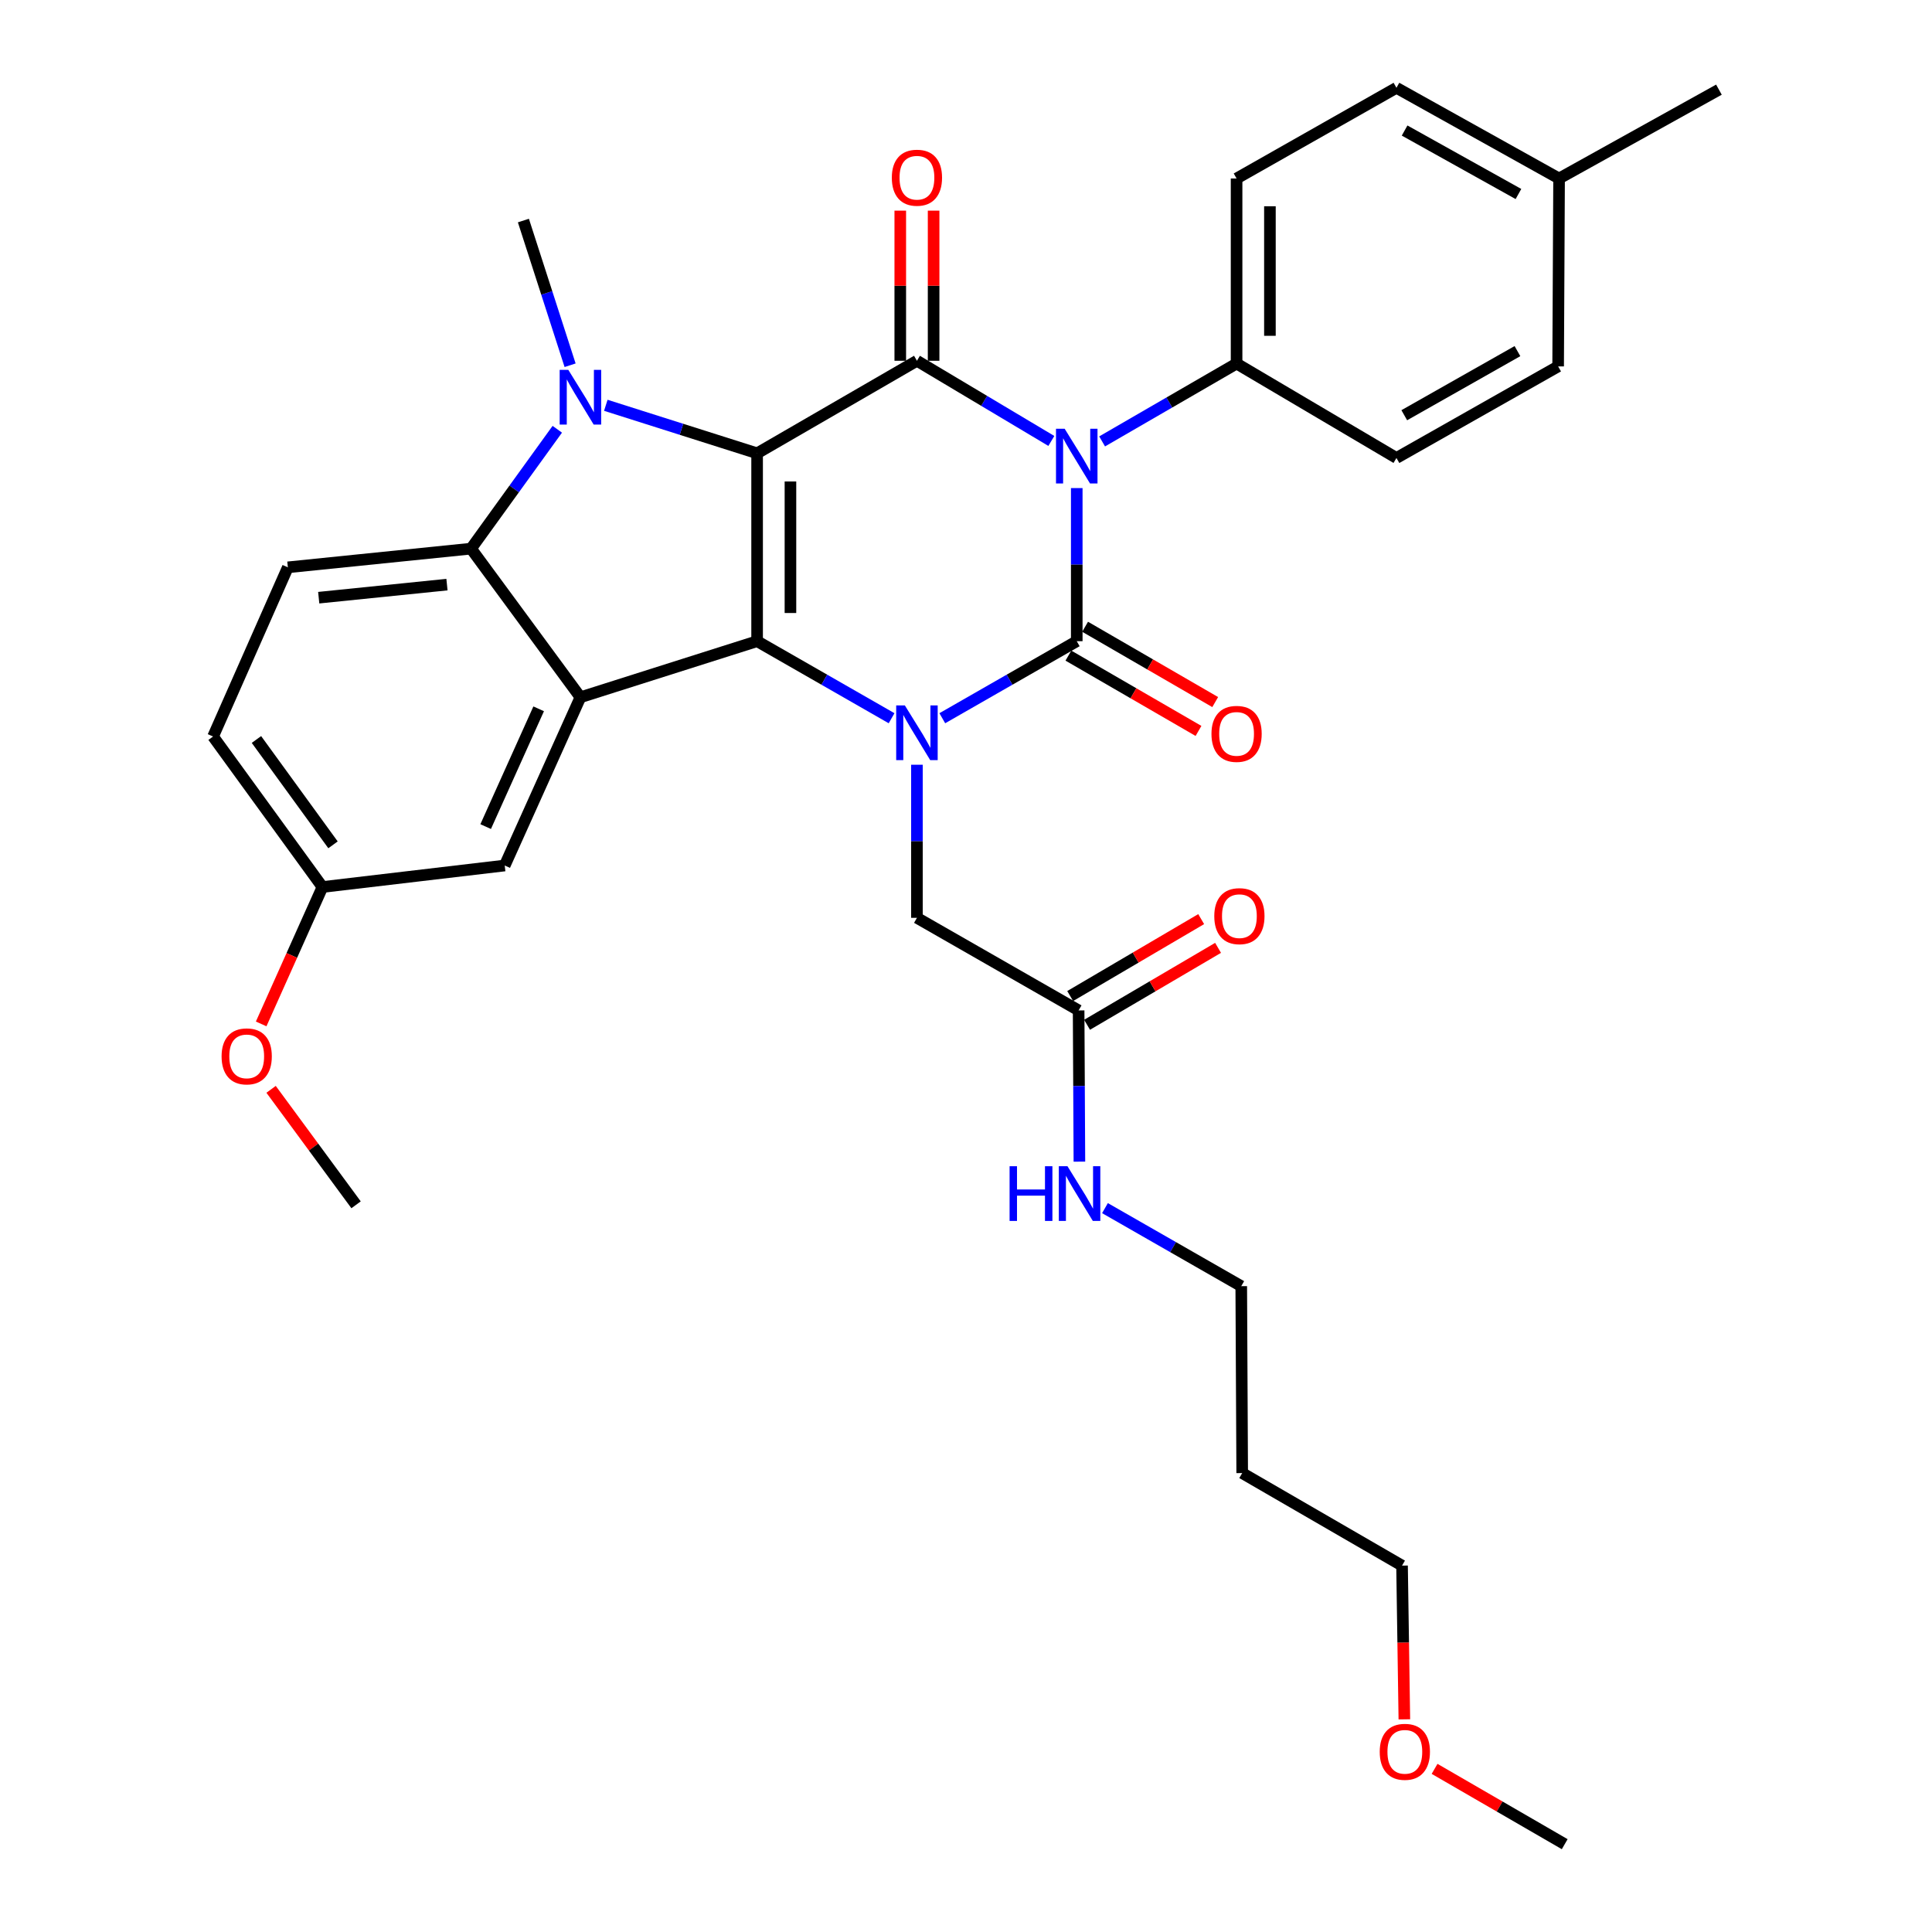<?xml version='1.0' encoding='iso-8859-1'?>
<svg version='1.1' baseProfile='full'
              xmlns='http://www.w3.org/2000/svg'
                      xmlns:rdkit='http://www.rdkit.org/xml'
                      xmlns:xlink='http://www.w3.org/1999/xlink'
                  xml:space='preserve'
width='1000px' height='1000px' viewBox='0 0 1000 1000'>
<!-- END OF HEADER -->
<rect style='opacity:1.0;fill:#FFFFFF;stroke:none' width='1000' height='1000' x='0' y='0'> </rect>
<path class='bond-2' d='M 391.878,234.627 L 391.878,331.878' style='fill:none;fill-rule:evenodd;stroke:#000000;stroke-width:6px;stroke-linecap:butt;stroke-linejoin:miter;stroke-opacity:1' />
<path class='bond-2' d='M 409.133,249.215 L 409.133,317.291' style='fill:none;fill-rule:evenodd;stroke:#000000;stroke-width:6px;stroke-linecap:butt;stroke-linejoin:miter;stroke-opacity:1' />
<path class='bond-4' d='M 391.878,234.627 L 474.606,186.735' style='fill:none;fill-rule:evenodd;stroke:#000000;stroke-width:6px;stroke-linecap:butt;stroke-linejoin:miter;stroke-opacity:1' />
<path class='bond-5' d='M 391.878,234.627 L 352.722,222.203' style='fill:none;fill-rule:evenodd;stroke:#000000;stroke-width:6px;stroke-linecap:butt;stroke-linejoin:miter;stroke-opacity:1' />
<path class='bond-5' d='M 352.722,222.203 L 313.565,209.779' style='fill:none;fill-rule:evenodd;stroke:#0000FF;stroke-width:6px;stroke-linecap:butt;stroke-linejoin:miter;stroke-opacity:1' />
<path class='bond-0' d='M 544.177,228.232 L 509.392,207.484' style='fill:none;fill-rule:evenodd;stroke:#0000FF;stroke-width:6px;stroke-linecap:butt;stroke-linejoin:miter;stroke-opacity:1' />
<path class='bond-0' d='M 509.392,207.484 L 474.606,186.735' style='fill:none;fill-rule:evenodd;stroke:#000000;stroke-width:6px;stroke-linecap:butt;stroke-linejoin:miter;stroke-opacity:1' />
<path class='bond-1' d='M 557.325,252.63 L 557.325,292.254' style='fill:none;fill-rule:evenodd;stroke:#0000FF;stroke-width:6px;stroke-linecap:butt;stroke-linejoin:miter;stroke-opacity:1' />
<path class='bond-1' d='M 557.325,292.254 L 557.325,331.878' style='fill:none;fill-rule:evenodd;stroke:#000000;stroke-width:6px;stroke-linecap:butt;stroke-linejoin:miter;stroke-opacity:1' />
<path class='bond-8' d='M 570.455,228.474 L 605.254,208.328' style='fill:none;fill-rule:evenodd;stroke:#0000FF;stroke-width:6px;stroke-linecap:butt;stroke-linejoin:miter;stroke-opacity:1' />
<path class='bond-8' d='M 605.254,208.328 L 640.053,188.182' style='fill:none;fill-rule:evenodd;stroke:#000000;stroke-width:6px;stroke-linecap:butt;stroke-linejoin:miter;stroke-opacity:1' />
<path class='bond-10' d='M 553.003,339.345 L 586.672,358.837' style='fill:none;fill-rule:evenodd;stroke:#000000;stroke-width:6px;stroke-linecap:butt;stroke-linejoin:miter;stroke-opacity:1' />
<path class='bond-10' d='M 586.672,358.837 L 620.341,378.328' style='fill:none;fill-rule:evenodd;stroke:#FF0000;stroke-width:6px;stroke-linecap:butt;stroke-linejoin:miter;stroke-opacity:1' />
<path class='bond-10' d='M 561.648,324.412 L 595.317,343.903' style='fill:none;fill-rule:evenodd;stroke:#000000;stroke-width:6px;stroke-linecap:butt;stroke-linejoin:miter;stroke-opacity:1' />
<path class='bond-10' d='M 595.317,343.903 L 628.986,363.395' style='fill:none;fill-rule:evenodd;stroke:#FF0000;stroke-width:6px;stroke-linecap:butt;stroke-linejoin:miter;stroke-opacity:1' />
<path class='bond-34' d='M 557.325,331.878 L 522.527,351.816' style='fill:none;fill-rule:evenodd;stroke:#000000;stroke-width:6px;stroke-linecap:butt;stroke-linejoin:miter;stroke-opacity:1' />
<path class='bond-34' d='M 522.527,351.816 L 487.73,371.753' style='fill:none;fill-rule:evenodd;stroke:#0000FF;stroke-width:6px;stroke-linecap:butt;stroke-linejoin:miter;stroke-opacity:1' />
<path class='bond-3' d='M 391.878,331.878 L 426.68,351.816' style='fill:none;fill-rule:evenodd;stroke:#000000;stroke-width:6px;stroke-linecap:butt;stroke-linejoin:miter;stroke-opacity:1' />
<path class='bond-3' d='M 426.68,351.816 L 461.483,371.754' style='fill:none;fill-rule:evenodd;stroke:#0000FF;stroke-width:6px;stroke-linecap:butt;stroke-linejoin:miter;stroke-opacity:1' />
<path class='bond-6' d='M 391.878,331.878 L 300.426,360.905' style='fill:none;fill-rule:evenodd;stroke:#000000;stroke-width:6px;stroke-linecap:butt;stroke-linejoin:miter;stroke-opacity:1' />
<path class='bond-9' d='M 474.606,395.827 L 474.606,435.447' style='fill:none;fill-rule:evenodd;stroke:#0000FF;stroke-width:6px;stroke-linecap:butt;stroke-linejoin:miter;stroke-opacity:1' />
<path class='bond-9' d='M 474.606,435.447 L 474.606,475.066' style='fill:none;fill-rule:evenodd;stroke:#000000;stroke-width:6px;stroke-linecap:butt;stroke-linejoin:miter;stroke-opacity:1' />
<path class='bond-12' d='M 483.234,186.735 L 483.234,147.883' style='fill:none;fill-rule:evenodd;stroke:#000000;stroke-width:6px;stroke-linecap:butt;stroke-linejoin:miter;stroke-opacity:1' />
<path class='bond-12' d='M 483.234,147.883 L 483.234,109.03' style='fill:none;fill-rule:evenodd;stroke:#FF0000;stroke-width:6px;stroke-linecap:butt;stroke-linejoin:miter;stroke-opacity:1' />
<path class='bond-12' d='M 465.979,186.735 L 465.979,147.883' style='fill:none;fill-rule:evenodd;stroke:#000000;stroke-width:6px;stroke-linecap:butt;stroke-linejoin:miter;stroke-opacity:1' />
<path class='bond-12' d='M 465.979,147.883 L 465.979,109.03' style='fill:none;fill-rule:evenodd;stroke:#FF0000;stroke-width:6px;stroke-linecap:butt;stroke-linejoin:miter;stroke-opacity:1' />
<path class='bond-7' d='M 288.453,222.187 L 266.136,253.082' style='fill:none;fill-rule:evenodd;stroke:#0000FF;stroke-width:6px;stroke-linecap:butt;stroke-linejoin:miter;stroke-opacity:1' />
<path class='bond-7' d='M 266.136,253.082 L 243.82,283.977' style='fill:none;fill-rule:evenodd;stroke:#000000;stroke-width:6px;stroke-linecap:butt;stroke-linejoin:miter;stroke-opacity:1' />
<path class='bond-18' d='M 295.081,189.048 L 282.996,151.603' style='fill:none;fill-rule:evenodd;stroke:#0000FF;stroke-width:6px;stroke-linecap:butt;stroke-linejoin:miter;stroke-opacity:1' />
<path class='bond-18' d='M 282.996,151.603 L 270.911,114.158' style='fill:none;fill-rule:evenodd;stroke:#000000;stroke-width:6px;stroke-linecap:butt;stroke-linejoin:miter;stroke-opacity:1' />
<path class='bond-13' d='M 300.426,360.905 L 261.238,447.986' style='fill:none;fill-rule:evenodd;stroke:#000000;stroke-width:6px;stroke-linecap:butt;stroke-linejoin:miter;stroke-opacity:1' />
<path class='bond-13' d='M 278.813,366.886 L 251.381,427.842' style='fill:none;fill-rule:evenodd;stroke:#000000;stroke-width:6px;stroke-linecap:butt;stroke-linejoin:miter;stroke-opacity:1' />
<path class='bond-33' d='M 300.426,360.905 L 243.82,283.977' style='fill:none;fill-rule:evenodd;stroke:#000000;stroke-width:6px;stroke-linecap:butt;stroke-linejoin:miter;stroke-opacity:1' />
<path class='bond-11' d='M 243.82,283.977 L 148.994,293.649' style='fill:none;fill-rule:evenodd;stroke:#000000;stroke-width:6px;stroke-linecap:butt;stroke-linejoin:miter;stroke-opacity:1' />
<path class='bond-11' d='M 231.347,302.593 L 164.969,309.364' style='fill:none;fill-rule:evenodd;stroke:#000000;stroke-width:6px;stroke-linecap:butt;stroke-linejoin:miter;stroke-opacity:1' />
<path class='bond-16' d='M 640.053,188.182 L 640.053,92.388' style='fill:none;fill-rule:evenodd;stroke:#000000;stroke-width:6px;stroke-linecap:butt;stroke-linejoin:miter;stroke-opacity:1' />
<path class='bond-16' d='M 657.308,173.813 L 657.308,106.757' style='fill:none;fill-rule:evenodd;stroke:#000000;stroke-width:6px;stroke-linecap:butt;stroke-linejoin:miter;stroke-opacity:1' />
<path class='bond-17' d='M 640.053,188.182 L 722.801,237.043' style='fill:none;fill-rule:evenodd;stroke:#000000;stroke-width:6px;stroke-linecap:butt;stroke-linejoin:miter;stroke-opacity:1' />
<path class='bond-14' d='M 474.606,475.066 L 558.293,522.988' style='fill:none;fill-rule:evenodd;stroke:#000000;stroke-width:6px;stroke-linecap:butt;stroke-linejoin:miter;stroke-opacity:1' />
<path class='bond-21' d='M 148.994,293.649 L 110.286,381.218' style='fill:none;fill-rule:evenodd;stroke:#000000;stroke-width:6px;stroke-linecap:butt;stroke-linejoin:miter;stroke-opacity:1' />
<path class='bond-20' d='M 261.238,447.986 L 166.901,459.115' style='fill:none;fill-rule:evenodd;stroke:#000000;stroke-width:6px;stroke-linecap:butt;stroke-linejoin:miter;stroke-opacity:1' />
<path class='bond-15' d='M 562.662,530.427 L 596.564,510.518' style='fill:none;fill-rule:evenodd;stroke:#000000;stroke-width:6px;stroke-linecap:butt;stroke-linejoin:miter;stroke-opacity:1' />
<path class='bond-15' d='M 596.564,510.518 L 630.467,490.608' style='fill:none;fill-rule:evenodd;stroke:#FF0000;stroke-width:6px;stroke-linecap:butt;stroke-linejoin:miter;stroke-opacity:1' />
<path class='bond-15' d='M 553.924,515.548 L 587.827,495.639' style='fill:none;fill-rule:evenodd;stroke:#000000;stroke-width:6px;stroke-linecap:butt;stroke-linejoin:miter;stroke-opacity:1' />
<path class='bond-15' d='M 587.827,495.639 L 621.729,475.729' style='fill:none;fill-rule:evenodd;stroke:#FF0000;stroke-width:6px;stroke-linecap:butt;stroke-linejoin:miter;stroke-opacity:1' />
<path class='bond-19' d='M 558.293,522.988 L 558.495,562.126' style='fill:none;fill-rule:evenodd;stroke:#000000;stroke-width:6px;stroke-linecap:butt;stroke-linejoin:miter;stroke-opacity:1' />
<path class='bond-19' d='M 558.495,562.126 L 558.697,601.264' style='fill:none;fill-rule:evenodd;stroke:#0000FF;stroke-width:6px;stroke-linecap:butt;stroke-linejoin:miter;stroke-opacity:1' />
<path class='bond-22' d='M 640.053,92.388 L 722.801,45.455' style='fill:none;fill-rule:evenodd;stroke:#000000;stroke-width:6px;stroke-linecap:butt;stroke-linejoin:miter;stroke-opacity:1' />
<path class='bond-23' d='M 722.801,237.043 L 806.488,189.64' style='fill:none;fill-rule:evenodd;stroke:#000000;stroke-width:6px;stroke-linecap:butt;stroke-linejoin:miter;stroke-opacity:1' />
<path class='bond-23' d='M 726.849,214.919 L 785.43,181.736' style='fill:none;fill-rule:evenodd;stroke:#000000;stroke-width:6px;stroke-linecap:butt;stroke-linejoin:miter;stroke-opacity:1' />
<path class='bond-28' d='M 571.933,625.325 L 607.201,645.52' style='fill:none;fill-rule:evenodd;stroke:#0000FF;stroke-width:6px;stroke-linecap:butt;stroke-linejoin:miter;stroke-opacity:1' />
<path class='bond-28' d='M 607.201,645.52 L 642.469,665.715' style='fill:none;fill-rule:evenodd;stroke:#000000;stroke-width:6px;stroke-linecap:butt;stroke-linejoin:miter;stroke-opacity:1' />
<path class='bond-26' d='M 166.901,459.115 L 151.04,494.545' style='fill:none;fill-rule:evenodd;stroke:#000000;stroke-width:6px;stroke-linecap:butt;stroke-linejoin:miter;stroke-opacity:1' />
<path class='bond-26' d='M 151.04,494.545 L 135.179,529.975' style='fill:none;fill-rule:evenodd;stroke:#FF0000;stroke-width:6px;stroke-linecap:butt;stroke-linejoin:miter;stroke-opacity:1' />
<path class='bond-35' d='M 166.901,459.115 L 110.286,381.218' style='fill:none;fill-rule:evenodd;stroke:#000000;stroke-width:6px;stroke-linecap:butt;stroke-linejoin:miter;stroke-opacity:1' />
<path class='bond-35' d='M 172.367,437.286 L 132.736,382.758' style='fill:none;fill-rule:evenodd;stroke:#000000;stroke-width:6px;stroke-linecap:butt;stroke-linejoin:miter;stroke-opacity:1' />
<path class='bond-36' d='M 722.801,45.455 L 806.977,92.388' style='fill:none;fill-rule:evenodd;stroke:#000000;stroke-width:6px;stroke-linecap:butt;stroke-linejoin:miter;stroke-opacity:1' />
<path class='bond-36' d='M 727.024,67.565 L 785.947,100.419' style='fill:none;fill-rule:evenodd;stroke:#000000;stroke-width:6px;stroke-linecap:butt;stroke-linejoin:miter;stroke-opacity:1' />
<path class='bond-24' d='M 806.488,189.64 L 806.977,92.388' style='fill:none;fill-rule:evenodd;stroke:#000000;stroke-width:6px;stroke-linecap:butt;stroke-linejoin:miter;stroke-opacity:1' />
<path class='bond-30' d='M 806.977,92.388 L 889.714,46.404' style='fill:none;fill-rule:evenodd;stroke:#000000;stroke-width:6px;stroke-linecap:butt;stroke-linejoin:miter;stroke-opacity:1' />
<path class='bond-25' d='M 642.958,762.459 L 642.469,665.715' style='fill:none;fill-rule:evenodd;stroke:#000000;stroke-width:6px;stroke-linecap:butt;stroke-linejoin:miter;stroke-opacity:1' />
<path class='bond-29' d='M 642.958,762.459 L 725.696,810.36' style='fill:none;fill-rule:evenodd;stroke:#000000;stroke-width:6px;stroke-linecap:butt;stroke-linejoin:miter;stroke-opacity:1' />
<path class='bond-31' d='M 140.315,563.841 L 162.307,593.722' style='fill:none;fill-rule:evenodd;stroke:#FF0000;stroke-width:6px;stroke-linecap:butt;stroke-linejoin:miter;stroke-opacity:1' />
<path class='bond-31' d='M 162.307,593.722 L 184.3,623.604' style='fill:none;fill-rule:evenodd;stroke:#000000;stroke-width:6px;stroke-linecap:butt;stroke-linejoin:miter;stroke-opacity:1' />
<path class='bond-27' d='M 726.892,889.926 L 726.294,850.143' style='fill:none;fill-rule:evenodd;stroke:#FF0000;stroke-width:6px;stroke-linecap:butt;stroke-linejoin:miter;stroke-opacity:1' />
<path class='bond-27' d='M 726.294,850.143 L 725.696,810.36' style='fill:none;fill-rule:evenodd;stroke:#000000;stroke-width:6px;stroke-linecap:butt;stroke-linejoin:miter;stroke-opacity:1' />
<path class='bond-32' d='M 742.534,915.561 L 776.212,935.053' style='fill:none;fill-rule:evenodd;stroke:#FF0000;stroke-width:6px;stroke-linecap:butt;stroke-linejoin:miter;stroke-opacity:1' />
<path class='bond-32' d='M 776.212,935.053 L 809.891,954.545' style='fill:none;fill-rule:evenodd;stroke:#000000;stroke-width:6px;stroke-linecap:butt;stroke-linejoin:miter;stroke-opacity:1' />
<path  class='atom-1' d='M 551.065 221.915
L 560.345 236.915
Q 561.265 238.395, 562.745 241.075
Q 564.225 243.755, 564.305 243.915
L 564.305 221.915
L 568.065 221.915
L 568.065 250.235
L 564.185 250.235
L 554.225 233.835
Q 553.065 231.915, 551.825 229.715
Q 550.625 227.515, 550.265 226.835
L 550.265 250.235
L 546.585 250.235
L 546.585 221.915
L 551.065 221.915
' fill='#0000FF'/>
<path  class='atom-4' d='M 468.346 365.112
L 477.626 380.112
Q 478.546 381.592, 480.026 384.272
Q 481.506 386.952, 481.586 387.112
L 481.586 365.112
L 485.346 365.112
L 485.346 393.432
L 481.466 393.432
L 471.506 377.032
Q 470.346 375.112, 469.106 372.912
Q 467.906 370.712, 467.546 370.032
L 467.546 393.432
L 463.866 393.432
L 463.866 365.112
L 468.346 365.112
' fill='#0000FF'/>
<path  class='atom-6' d='M 294.166 191.45
L 303.446 206.45
Q 304.366 207.93, 305.846 210.61
Q 307.326 213.29, 307.406 213.45
L 307.406 191.45
L 311.166 191.45
L 311.166 219.77
L 307.286 219.77
L 297.326 203.37
Q 296.166 201.45, 294.926 199.25
Q 293.726 197.05, 293.366 196.37
L 293.366 219.77
L 289.686 219.77
L 289.686 191.45
L 294.166 191.45
' fill='#0000FF'/>
<path  class='atom-11' d='M 627.053 379.851
Q 627.053 373.051, 630.413 369.251
Q 633.773 365.451, 640.053 365.451
Q 646.333 365.451, 649.693 369.251
Q 653.053 373.051, 653.053 379.851
Q 653.053 386.731, 649.653 390.651
Q 646.253 394.531, 640.053 394.531
Q 633.813 394.531, 630.413 390.651
Q 627.053 386.771, 627.053 379.851
M 640.053 391.331
Q 644.373 391.331, 646.693 388.451
Q 649.053 385.531, 649.053 379.851
Q 649.053 374.291, 646.693 371.491
Q 644.373 368.651, 640.053 368.651
Q 635.733 368.651, 633.373 371.451
Q 631.053 374.251, 631.053 379.851
Q 631.053 385.571, 633.373 388.451
Q 635.733 391.331, 640.053 391.331
' fill='#FF0000'/>
<path  class='atom-13' d='M 461.606 91.979
Q 461.606 85.179, 464.966 81.379
Q 468.326 77.579, 474.606 77.579
Q 480.886 77.579, 484.246 81.379
Q 487.606 85.179, 487.606 91.979
Q 487.606 98.859, 484.206 102.779
Q 480.806 106.659, 474.606 106.659
Q 468.366 106.659, 464.966 102.779
Q 461.606 98.899, 461.606 91.979
M 474.606 103.459
Q 478.926 103.459, 481.246 100.579
Q 483.606 97.659, 483.606 91.979
Q 483.606 86.419, 481.246 83.619
Q 478.926 80.779, 474.606 80.779
Q 470.286 80.779, 467.926 83.579
Q 465.606 86.379, 465.606 91.979
Q 465.606 97.699, 467.926 100.579
Q 470.286 103.459, 474.606 103.459
' fill='#FF0000'/>
<path  class='atom-16' d='M 628.51 474.197
Q 628.51 467.397, 631.87 463.597
Q 635.23 459.797, 641.51 459.797
Q 647.79 459.797, 651.15 463.597
Q 654.51 467.397, 654.51 474.197
Q 654.51 481.077, 651.11 484.997
Q 647.71 488.877, 641.51 488.877
Q 635.27 488.877, 631.87 484.997
Q 628.51 481.117, 628.51 474.197
M 641.51 485.677
Q 645.83 485.677, 648.15 482.797
Q 650.51 479.877, 650.51 474.197
Q 650.51 468.637, 648.15 465.837
Q 645.83 462.997, 641.51 462.997
Q 637.19 462.997, 634.83 465.797
Q 632.51 468.597, 632.51 474.197
Q 632.51 479.917, 634.83 482.797
Q 637.19 485.677, 641.51 485.677
' fill='#FF0000'/>
<path  class='atom-20' d='M 522.562 603.634
L 526.402 603.634
L 526.402 615.674
L 540.882 615.674
L 540.882 603.634
L 544.722 603.634
L 544.722 631.954
L 540.882 631.954
L 540.882 618.874
L 526.402 618.874
L 526.402 631.954
L 522.562 631.954
L 522.562 603.634
' fill='#0000FF'/>
<path  class='atom-20' d='M 552.522 603.634
L 561.802 618.634
Q 562.722 620.114, 564.202 622.794
Q 565.682 625.474, 565.762 625.634
L 565.762 603.634
L 569.522 603.634
L 569.522 631.954
L 565.642 631.954
L 555.682 615.554
Q 554.522 613.634, 553.282 611.434
Q 552.082 609.234, 551.722 608.554
L 551.722 631.954
L 548.042 631.954
L 548.042 603.634
L 552.522 603.634
' fill='#0000FF'/>
<path  class='atom-27' d='M 114.694 546.774
Q 114.694 539.974, 118.054 536.174
Q 121.414 532.374, 127.694 532.374
Q 133.974 532.374, 137.334 536.174
Q 140.694 539.974, 140.694 546.774
Q 140.694 553.654, 137.294 557.574
Q 133.894 561.454, 127.694 561.454
Q 121.454 561.454, 118.054 557.574
Q 114.694 553.694, 114.694 546.774
M 127.694 558.254
Q 132.014 558.254, 134.334 555.374
Q 136.694 552.454, 136.694 546.774
Q 136.694 541.214, 134.334 538.414
Q 132.014 535.574, 127.694 535.574
Q 123.374 535.574, 121.014 538.374
Q 118.694 541.174, 118.694 546.774
Q 118.694 552.494, 121.014 555.374
Q 123.374 558.254, 127.694 558.254
' fill='#FF0000'/>
<path  class='atom-28' d='M 714.143 906.733
Q 714.143 899.933, 717.503 896.133
Q 720.863 892.333, 727.143 892.333
Q 733.423 892.333, 736.783 896.133
Q 740.143 899.933, 740.143 906.733
Q 740.143 913.613, 736.743 917.533
Q 733.343 921.413, 727.143 921.413
Q 720.903 921.413, 717.503 917.533
Q 714.143 913.653, 714.143 906.733
M 727.143 918.213
Q 731.463 918.213, 733.783 915.333
Q 736.143 912.413, 736.143 906.733
Q 736.143 901.173, 733.783 898.373
Q 731.463 895.533, 727.143 895.533
Q 722.823 895.533, 720.463 898.333
Q 718.143 901.133, 718.143 906.733
Q 718.143 912.453, 720.463 915.333
Q 722.823 918.213, 727.143 918.213
' fill='#FF0000'/>
</svg>
